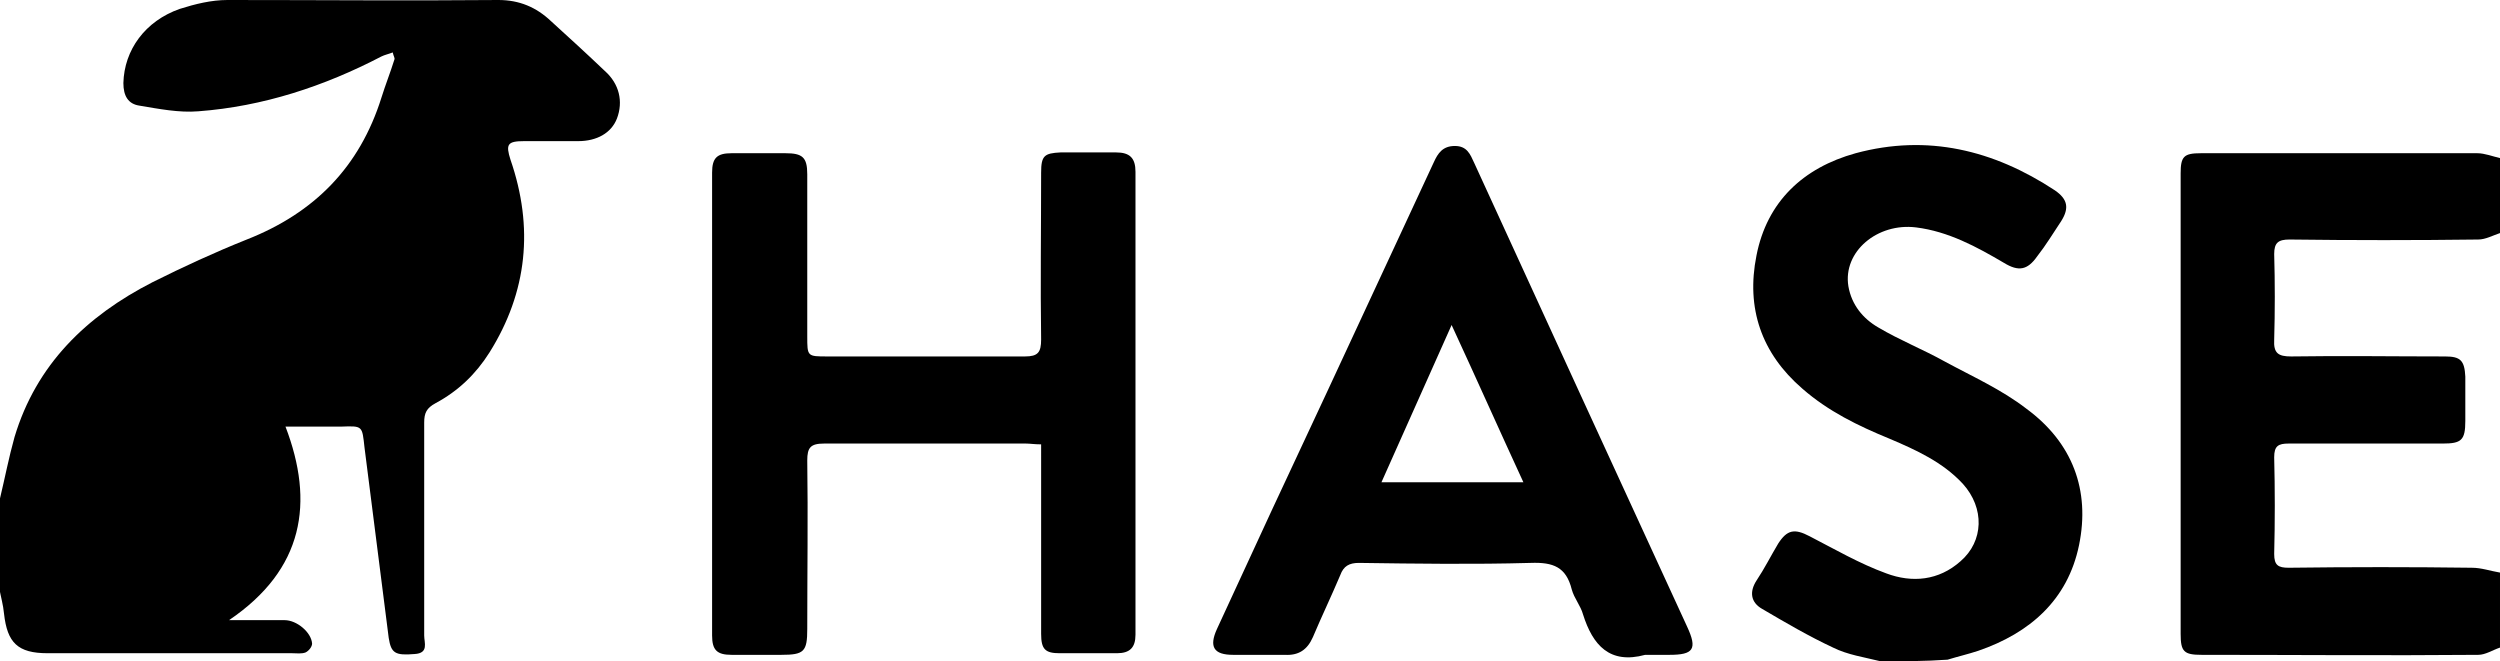 <?xml version="1.0" encoding="utf-8"?>
<!-- Generator: Adobe Illustrator 24.0.1, SVG Export Plug-In . SVG Version: 6.00 Build 0)  -->
<svg version="1.1" id="Ebene_1" xmlns="http://www.w3.org/2000/svg" xmlns:xlink="http://www.w3.org/1999/xlink" x="0px" y="0px"
	 viewBox="0 0 310 82" style="enable-background:new 0 0 310 82;" xml:space="preserve">
<g id="LOAikJ.tif">
	<g>
		<path d="M0,61.8c0.6-2.5,1.1-5.1,1.8-7.6c2.7-9,8.9-15,17.1-19.2c3.8-1.9,7.7-3.7,11.7-5.3c8.4-3.3,14-9,16.7-17.6
			c0.5-1.6,1.1-3.1,1.6-4.7c0.1-0.2-0.1-0.4-0.2-0.9c-0.5,0.2-1,0.3-1.4,0.5c-7.1,3.7-14.7,6.2-22.7,6.8c-2.4,0.2-4.9-0.3-7.3-0.7
			c-1.4-0.2-2-1.2-2-2.8c0.1-4.1,2.7-7.7,7-9.2c1.9-0.6,3.9-1.1,5.9-1.1C39.5,0,50.7,0.1,61.8,0c2.6,0,4.7,0.9,6.5,2.6
			c2.2,2,4.5,4.1,6.7,6.2c1.8,1.6,2.3,3.8,1.5,5.9c-0.7,1.8-2.5,2.8-4.8,2.8c-2.2,0-4.5,0-6.7,0c-2.1,0-2.3,0.4-1.7,2.3
			c2.9,8.4,2.1,16.4-2.6,23.9c-1.7,2.7-3.9,4.8-6.7,6.3c-1.1,0.6-1.4,1.2-1.4,2.4c0,8.8,0,17.6,0,26.4c0,0.9,0.6,2.2-1.2,2.3
			c-2.4,0.2-2.9-0.1-3.2-2c-1-7.9-2-15.7-3-23.6c-0.3-2.7-0.2-2.7-2.9-2.6c-2.3,0-4.6,0-6.9,0c3.6,9.4,2.3,17.7-7,24
			c2.5,0,4.7,0,6.9,0c1.5,0,3.3,1.5,3.4,2.9c0,0.4-0.4,0.9-0.8,1.1c-0.5,0.2-1.1,0.1-1.7,0.1c-10.1,0-20.2,0-30.3,0
			c-3.7,0-5-1.3-5.4-4.9c-0.1-1.1-0.4-2.1-0.6-3.2C0,69.3,0,65.5,0,61.8z"/>
		<path d="M310,80.3c-0.9,0.3-1.8,0.9-2.7,0.9c-11.4,0.1-22.8,0-34.3,0c-2.2,0-2.6-0.4-2.6-2.6c0-19,0-38.1,0-57.1
			c0-2.1,0.4-2.5,2.5-2.5c11.4,0,22.8,0,34.3,0c0.9,0,1.9,0.4,2.8,0.6c0,3.1,0,6.2,0,9.3c-0.9,0.3-1.8,0.8-2.7,0.8
			c-7.8,0.1-15.6,0.1-23.4,0c-1.4,0-1.9,0.4-1.9,1.8c0.1,3.5,0.1,7.1,0,10.6c-0.1,1.7,0.5,2.1,2.1,2.1c6.4-0.1,12.7,0,19.1,0
			c1.9,0,2.4,0.5,2.5,2.5c0,1.8,0,3.7,0,5.5c0,2.4-0.5,2.8-2.8,2.8c-6.4,0-12.7,0-19.1,0c-1.3,0-1.8,0.3-1.8,1.7c0.1,4,0.1,8,0,12
			c0,1.4,0.5,1.7,1.8,1.7c7.6-0.1,15.2-0.1,22.7,0c1.2,0,2.3,0.4,3.5,0.6C310,74.1,310,77.2,310,80.3z"/>
		<path d="M233.2,82c-2-0.5-4.1-0.8-5.9-1.7c-3-1.4-5.9-3.1-8.8-4.8c-1.4-0.8-1.6-2.1-0.7-3.5c1-1.5,1.8-3.1,2.7-4.6
			c1.1-1.7,2-1.9,3.9-0.9c3.1,1.6,6.2,3.4,9.5,4.6c3.2,1.2,6.5,0.9,9.2-1.5c2.9-2.5,3-6.6,0.3-9.6c-2.5-2.7-5.8-4.2-9.1-5.6
			c-3.9-1.6-7.6-3.4-10.8-6.2c-5.1-4.4-7-10-5.7-16.5c1.3-6.7,5.8-10.9,12.3-12.7c8.9-2.4,17.1-0.4,24.7,4.6
			c1.6,1.1,1.8,2.2,0.8,3.8c-1,1.5-1.9,3-3,4.4c-1.2,1.7-2.3,1.9-4.1,0.8c-3.4-2-6.9-3.9-10.9-4.4c-4.8-0.6-9.1,3-8.4,7.3
			c0.4,2.3,1.8,4,3.7,5.1c2.7,1.6,5.5,2.7,8.2,4.2c3.5,1.9,7.1,3.5,10.2,5.9c5.7,4.2,7.9,10.1,6.5,16.9c-1.4,6.8-6.1,10.9-12.5,13.1
			c-1.2,0.4-2.5,0.7-3.8,1.1C238.7,82,235.9,82,233.2,82z"/>
		<path d="M129.1,55.1c-0.8,0-1.4-0.1-1.9-0.1c-8.3,0-16.6,0-25,0c-1.7,0-2.1,0.5-2.1,2.1c0.1,7,0,13.9,0,20.9
			c0,2.8-0.4,3.2-3.2,3.2c-2.1,0-4.1,0-6.2,0c-1.8,0-2.4-0.6-2.4-2.4c0-19.1,0-38.3,0-57.4c0-1.8,0.6-2.4,2.4-2.4c2.2,0,4.5,0,6.7,0
			c2.1,0,2.7,0.5,2.7,2.6c0,6.7,0,13.4,0,20.1c0,2.5,0,2.5,2.5,2.5c8.2,0,16.3,0,24.5,0c1.6,0,2-0.5,2-2.1c-0.1-6.9,0-13.8,0-20.7
			c0-2.1,0.4-2.4,2.4-2.5c2.3,0,4.6,0,6.9,0c1.7,0,2.4,0.7,2.4,2.4c0,19.1,0,38.3,0,57.4c0,1.6-0.7,2.3-2.3,2.3c-2.4,0-4.7,0-7.1,0
			c-1.8,0-2.3-0.5-2.3-2.4c0-7.2,0-14.4,0-21.6C129.1,56.5,129.1,55.9,129.1,55.1z"/>
		<path d="M204,81.2c-4.4,1.2-6.5-1.2-7.7-5c-0.3-1.1-1.1-2-1.4-3.1c-0.7-2.8-2.3-3.4-5.1-3.3c-7.1,0.2-14.2,0.1-21.3,0
			c-1.2,0-1.9,0.4-2.3,1.5c-1.1,2.6-2.3,5.1-3.4,7.7c-0.7,1.6-1.8,2.3-3.5,2.2c-2.1,0-4.2,0-6.4,0c-2.4,0-3-1-2-3.2
			c4.5-9.8,9.1-19.7,13.7-29.5c4.4-9.5,8.8-18.9,13.2-28.4c0.5-1.1,1.1-2,2.6-2c1.5,0,1.9,1,2.4,2.1c8.8,19.2,17.6,38.4,26.4,57.5
			c1.3,2.8,0.8,3.5-2.2,3.5C205.9,81.2,204.9,81.2,204,81.2z M171.3,59.8c6,0,11.7,0,17.6,0c-3-6.5-5.8-12.8-8.9-19.5
			C177,47,174.2,53.3,171.3,59.8z"/>
	</g>
</g>
</svg>

